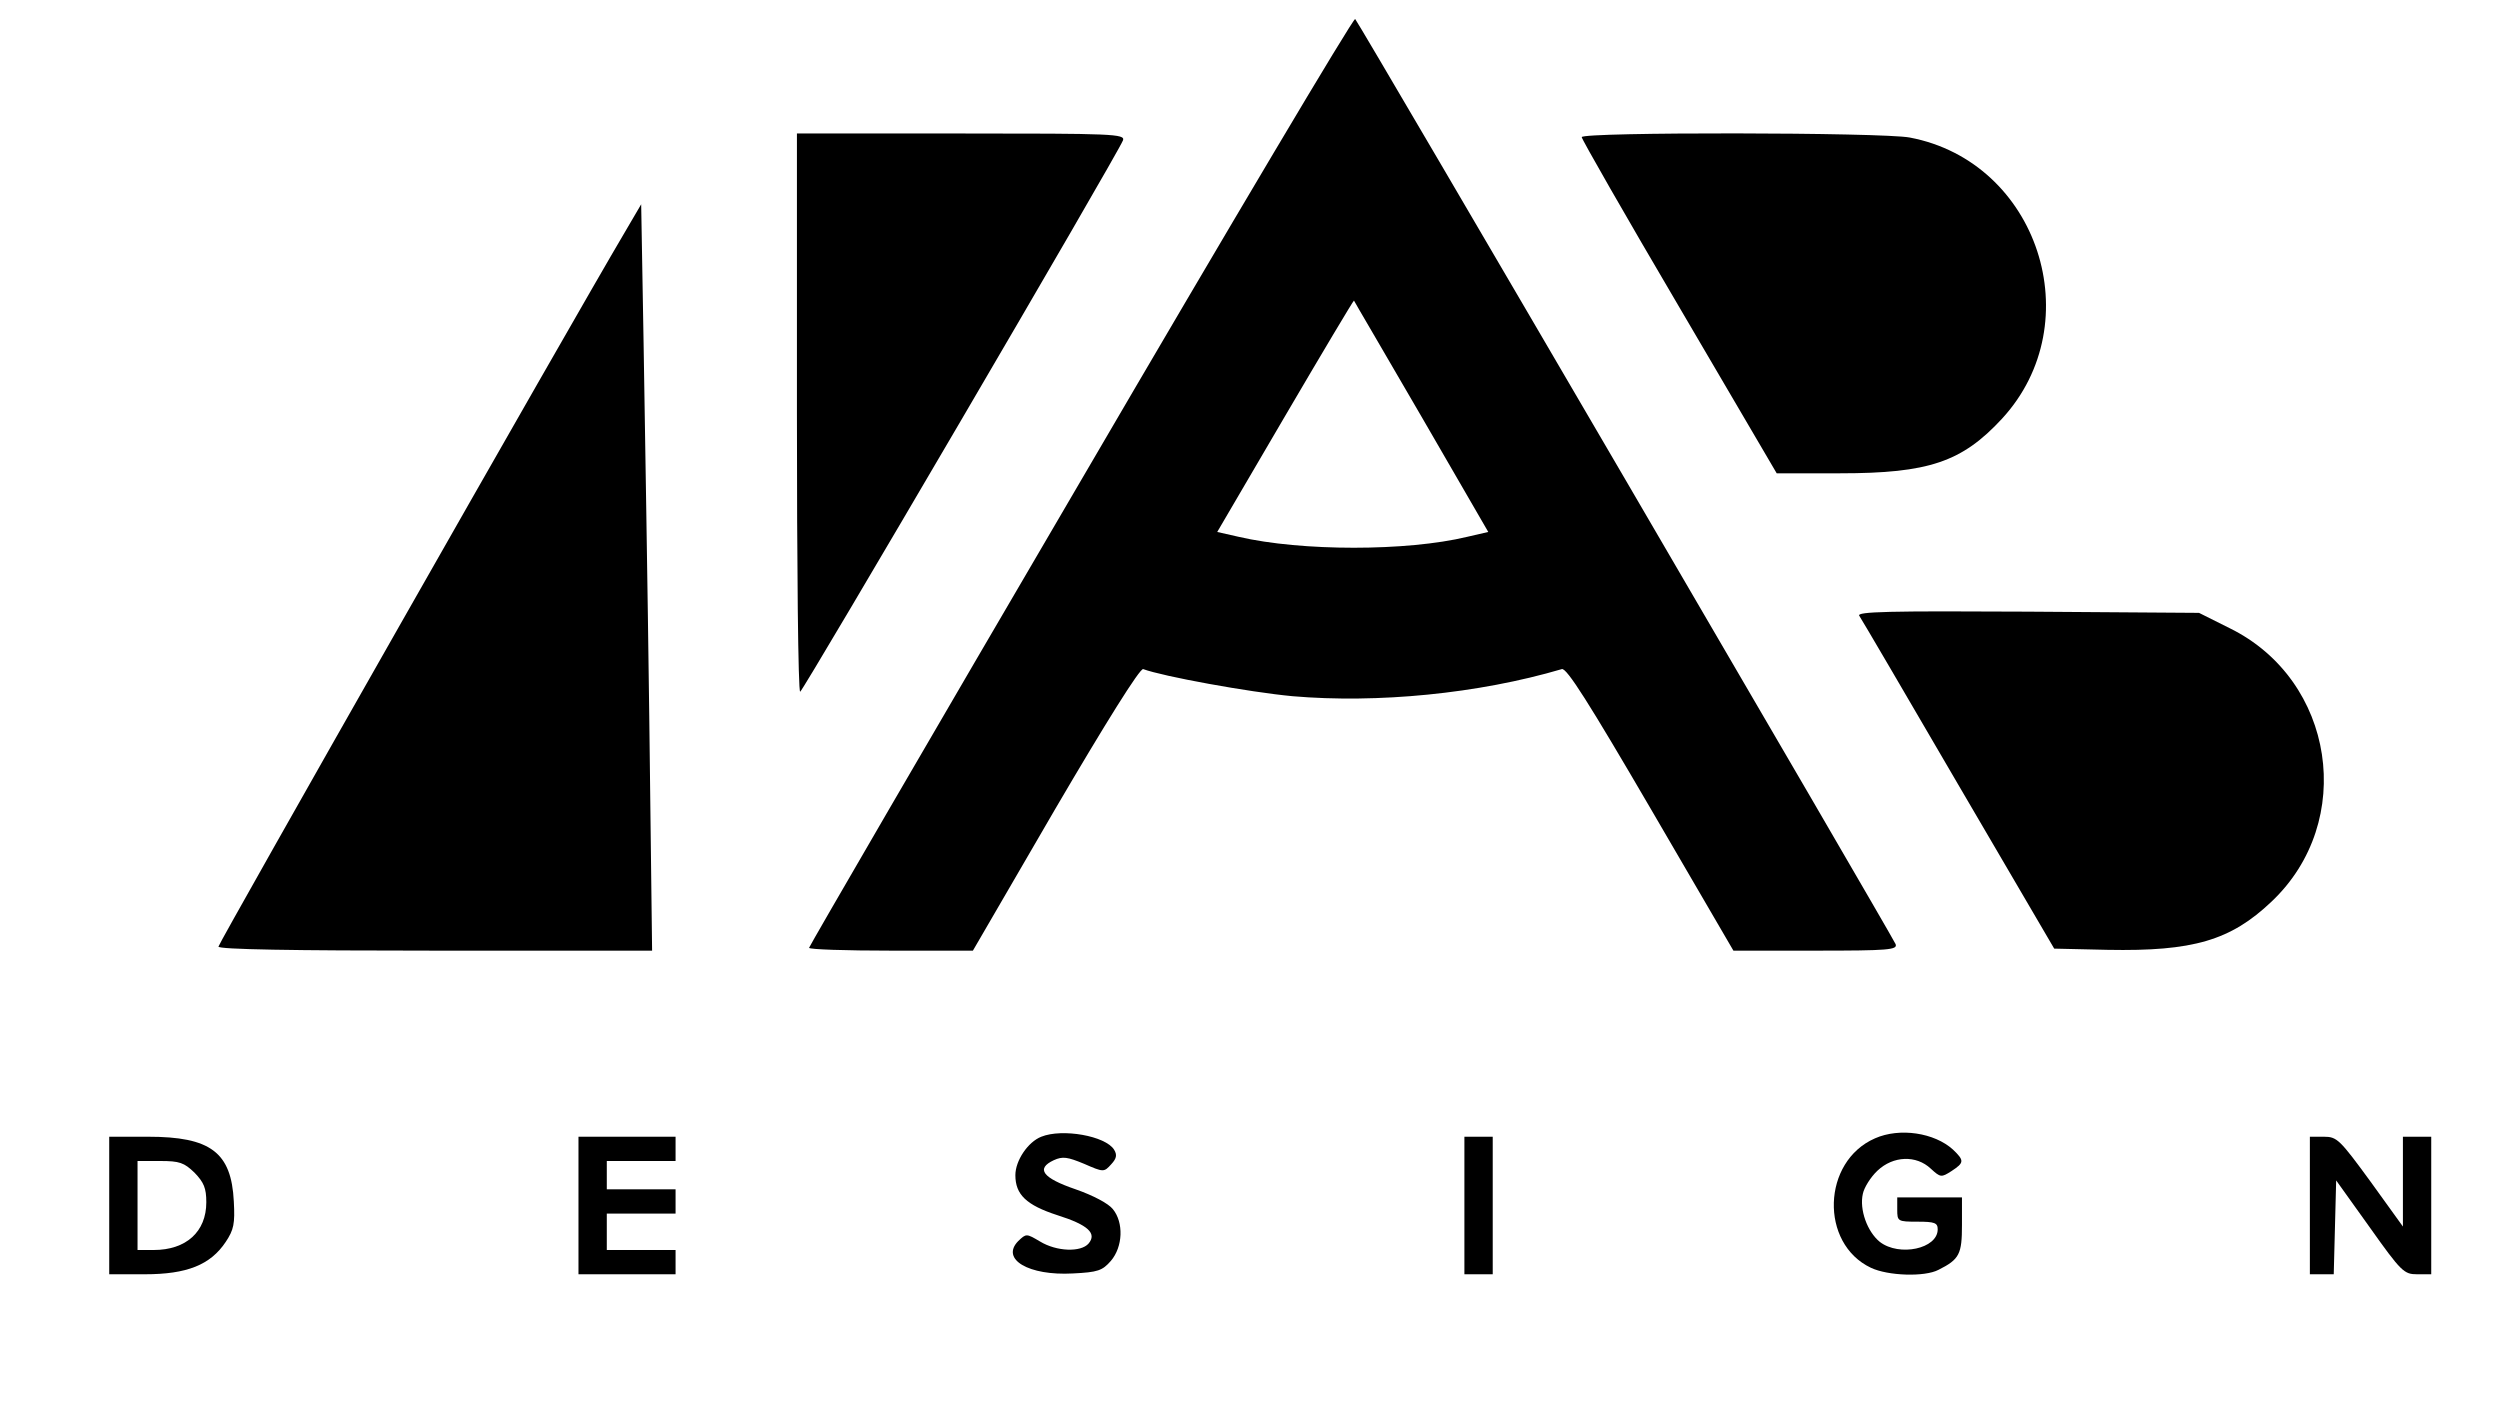 <?xml version="1.0" standalone="no"?>
<!DOCTYPE svg PUBLIC "-//W3C//DTD SVG 20010904//EN"
 "http://www.w3.org/TR/2001/REC-SVG-20010904/DTD/svg10.dtd">
<svg version="1.0" xmlns="http://www.w3.org/2000/svg"
 width="618pt" height="348pt" viewBox="0 0 618 348"
 preserveAspectRatio="xMidYMid meet">
<g transform="translate(0,348) scale(0.1,-0.1)"
fill="#000000" stroke="none">
<path d="M2672 2292 c-370 -632 -672 -1152 -672 -1155 0 -4 91 -7 203 -7 l202
0 204 351 c123 210 209 348 217 345 48 -18 262 -57 369 -67 210 -18 459 6 666
67 12 3 66 -82 220 -346 l204 -350 204 0 c180 0 202 2 197 16 -7 18 -1325
2275 -1336 2287 -4 4 -309 -509 -678 -1141z m842 158 l165 -285 -52 -12 c-149
-36 -410 -36 -565 0 l-53 12 168 287 c92 157 169 286 170 285 0 -1 76 -130
167 -287z"/>
<path d="M1970 2460 c0 -379 3 -690 8 -690 7 1 785 1329 798 1363 6 16 -25 17
-400 17 l-406 0 0 -690z"/>
<path d="M3910 3141 c0 -5 108 -194 241 -420 l241 -411 157 0 c219 0 301 28
400 135 219 238 89 635 -228 695 -67 13 -811 14 -811 1z"/>
<path d="M1544 2905 c-136 -230 -1004 -1757 -1004 -1765 0 -7 183 -10 536 -10
l536 0 -7 578 c-4 317 -11 732 -14 922 l-6 345 -41 -70z"/>
<path d="M4596 1958 c5 -7 115 -195 245 -418 l237 -405 132 -3 c211 -4 304 23
405 119 210 198 157 548 -103 676 l-76 38 -424 3 c-344 2 -422 0 -416 -10z"/>
<path d="M2574 670 c-33 -13 -64 -59 -64 -95 0 -48 27 -74 104 -99 76 -24 98
-45 77 -70 -19 -22 -79 -20 -120 5 -34 20 -34 20 -54 1 -44 -45 26 -86 135
-80 62 3 73 7 94 31 30 35 32 95 5 128 -11 14 -49 34 -92 49 -82 28 -99 51
-54 72 22 10 34 8 75 -9 48 -21 49 -21 67 -1 13 14 15 23 7 36 -21 34 -128 53
-180 32z"/>
<path d="M4635 666 c-131 -57 -137 -260 -10 -320 42 -20 133 -23 167 -5 52 26
58 39 58 111 l0 68 -80 0 -80 0 0 -30 c0 -29 1 -30 50 -30 43 0 50 -3 50 -19
0 -48 -95 -68 -143 -31 -31 25 -51 80 -42 119 3 15 19 41 36 57 39 37 96 39
132 5 24 -22 26 -22 51 -6 32 21 32 26 4 53 -46 42 -132 55 -193 28z"/>
<path d="M270 500 l0 -170 88 0 c104 0 162 23 200 80 20 30 23 45 20 100 -6
122 -58 160 -212 160 l-96 0 0 -170z m211 81 c23 -24 29 -38 29 -73 0 -73 -50
-118 -130 -118 l-40 0 0 110 0 110 56 0 c48 0 59 -4 85 -29z"/>
<path d="M1430 500 l0 -170 120 0 120 0 0 30 0 30 -85 0 -85 0 0 45 0 45 85 0
85 0 0 30 0 30 -85 0 -85 0 0 35 0 35 85 0 85 0 0 30 0 30 -120 0 -120 0 0
-170z"/>
<path d="M3620 500 l0 -170 35 0 35 0 0 170 0 170 -35 0 -35 0 0 -170z"/>
<path d="M5710 500 l0 -170 30 0 29 0 3 116 3 116 83 -116 c78 -110 85 -116
117 -116 l35 0 0 170 0 170 -35 0 -35 0 0 -111 0 -111 -80 111 c-76 104 -83
111 -115 111 l-35 0 0 -170z"/>
</g>
</svg>
